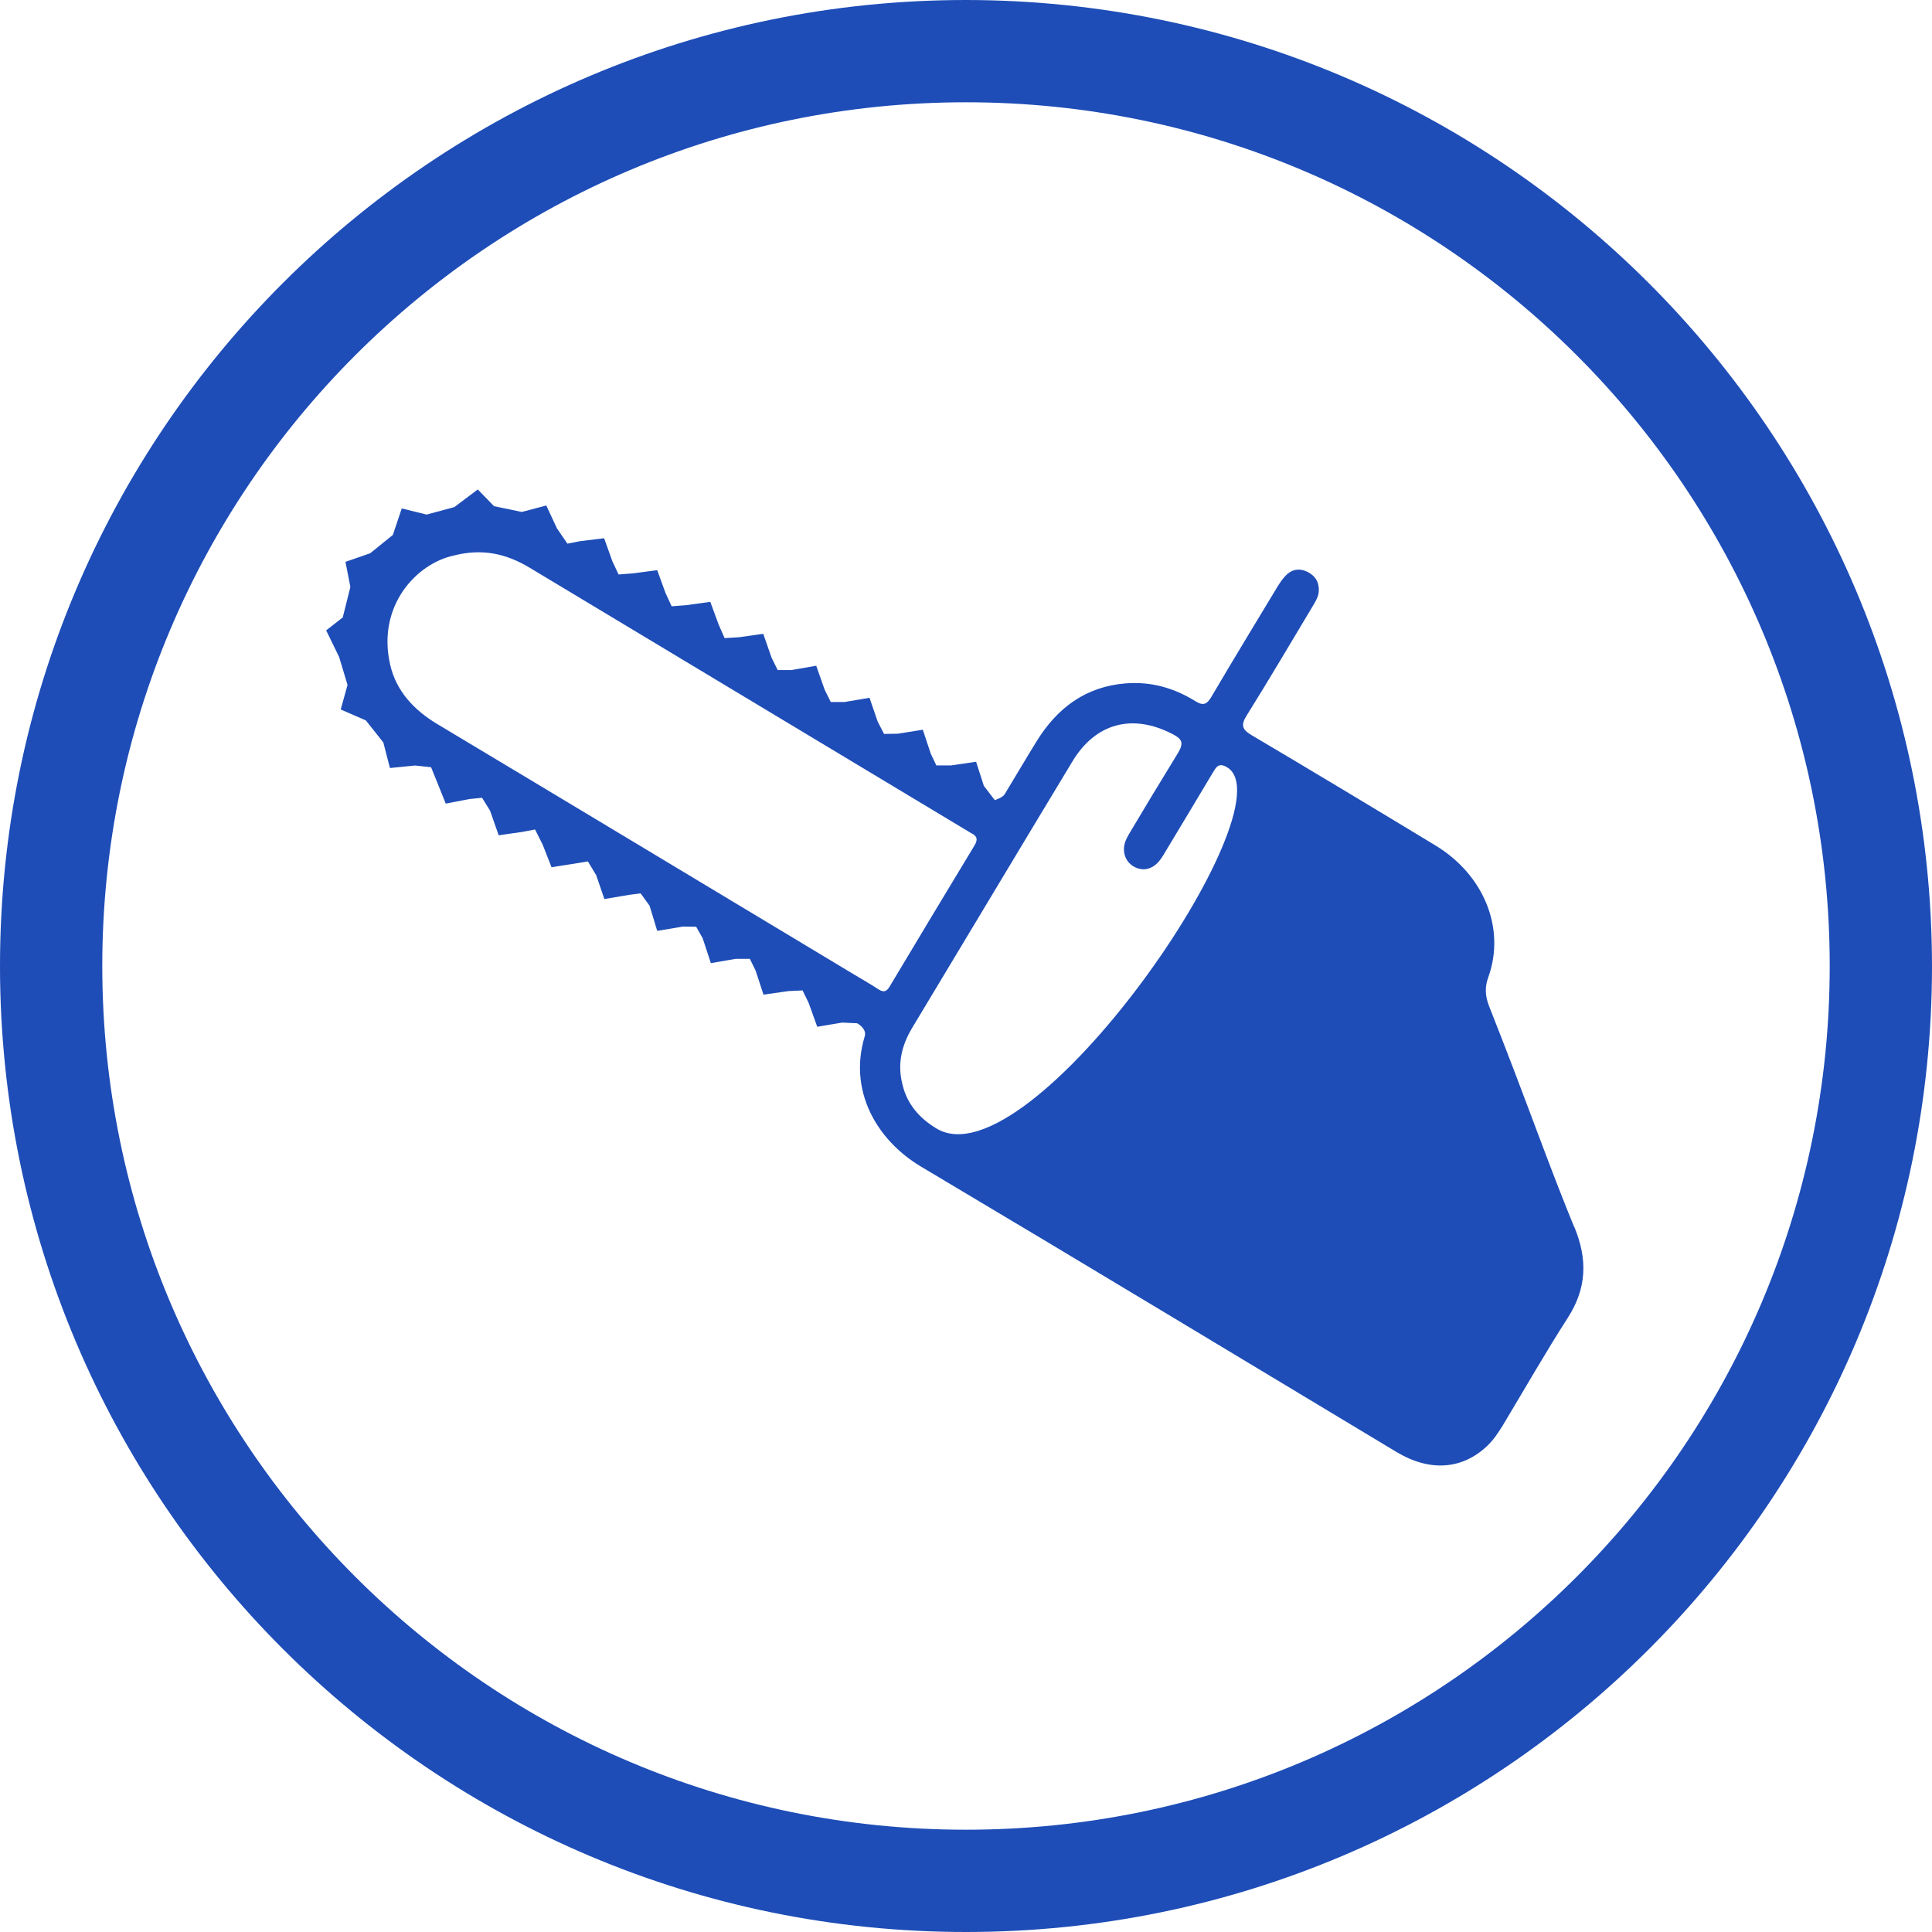 <?xml version="1.0" encoding="UTF-8" standalone="no"?>
<svg
   xmlns:dc="http://purl.org/dc/elements/1.1/"
   xmlns:cc="http://creativecommons.org/ns#"
   xmlns:rdf="http://www.w3.org/1999/02/22-rdf-syntax-ns#"
   xmlns:svg="http://www.w3.org/2000/svg"
   xmlns="http://www.w3.org/2000/svg"
   xmlns:sodipodi="http://sodipodi.sourceforge.net/DTD/sodipodi-0.dtd"
   xmlns:inkscape="http://www.inkscape.org/namespaces/inkscape"
   id="Ebene_2"
   viewBox="0 0 170 170"
   version="1.1"
   sodipodi:docname="motorkettensaegen.svg"
   width="170"
   height="170"
   inkscape:version="1.0.1 (3bc2e813f5, 2020-09-07)">
  <sodipodi:namedview
     id="namedview20350"
     pagecolor="#ffffff"
     bordercolor="#000000"
     borderopacity="0.25"
     inkscape:showpageshadow="2"
     inkscape:pageopacity="0.0"
     inkscape:pagecheckerboard="0"
     inkscape:deskcolor="#d1d1d1"
     showgrid="false"
     inkscape:zoom="4.0671657"
     inkscape:cx="84.825655"
     inkscape:cy="85.194463"
     inkscape:window-width="1920"
     inkscape:window-height="1001"
     inkscape:window-x="-9"
     inkscape:window-y="-9"
     inkscape:window-maximized="1"
     inkscape:current-layer="Ebene_2"
     inkscape:document-rotation="0" />
  <defs
     id="defs20332">
    <style
       id="style20321">.cls-1{fill:#fff;}.cls-2{clip-path:url(#clippath-2);}.cls-3{clip-path:url(#clippath-1);}.cls-4{fill:#007bc2;}.cls-5{clip-path:url(#clippath);}.cls-6{fill:none;}</style>
    <clipPath
       id="clippath">
      <rect
         class="cls-6"
         width="252.51"
         height="252.51"
         id="rect20323"
         x="0"
         y="0" />
    </clipPath>
    <clipPath
       id="clippath-1">
      <path
         class="cls-6"
         d="m 41.25,126.25 c 0,46.94 38.06,85 85,85 46.94,0 85,-38.06 85,-85 -0.04,-46.93 -38.07,-84.96 -85,-85 -46.94,0 -85,38.05 -85,85"
         id="path20326" />
    </clipPath>
    <clipPath
       id="clippath-2">
      <rect
         class="cls-6"
         width="252.51"
         height="252.51"
         id="rect20329"
         x="0"
         y="0" />
    </clipPath>
  </defs>
  <g
     id="content"
     transform="translate(-41.25,-41.25)"
     style="fill:#1e4db7;fill-opacity:1">
    <g
       class="cls-5"
       clip-path="url(#clippath)"
       id="g20346"
       style="fill:#1e4db7;fill-opacity:1">
      <g
         class="cls-3"
         clip-path="url(#clippath-1)"
         id="g20336"
         style="fill:#1e4db7;fill-opacity:1">
        <path
           class="cls-4"
           d="m 126.25,41.25 c -46.94,0 -85,38.06 -85,85 0,46.94 38.06,85 85,85 46.94,0 85,-38.06 85,-85 -0.04,-46.93 -38.07,-84.96 -85,-85 m 0,161 c -41.97,0 -76,-34.03 -76,-76 0,-41.97 34.03,-76 76,-76 41.97,0 76,34.03 76,76 0,41.97 -34.03,76 -76,76"
           id="path20334"
           style="fill:#1e4db7;fill-opacity:1" />
      </g>
      <g
         class="cls-2"
         clip-path="url(#clippath-2)"
         id="g20344"
         style="fill:#1e4db7;fill-opacity:1">
        <path
           class="cls-4"
           d="m 179.77,149.23 c -1.88,-4.59 -3.56,-9.25 -5.33,-13.88 -0.71,-1.86 -1.43,-3.71 -2.16,-5.56 -0.33,-0.84 -0.41,-1.62 -0.08,-2.53 1.55,-4.28 -0.35,-9.01 -4.63,-11.61 -5.38,-3.26 -10.76,-6.5 -16.17,-9.7 -0.9,-0.53 -0.97,-0.92 -0.43,-1.78 1.97,-3.15 3.85,-6.36 5.77,-9.55 0.24,-0.41 0.5,-0.8 0.55,-1.3 0.06,-0.79 -0.27,-1.38 -0.97,-1.74 -0.67,-0.34 -1.33,-0.27 -1.87,0.25 -0.31,0.3 -0.56,0.67 -0.79,1.04 -1.94,3.21 -3.89,6.42 -5.79,9.65 -0.41,0.7 -0.72,0.88 -1.47,0.41 -1.85,-1.15 -3.87,-1.72 -6.08,-1.55 -3.53,0.28 -6.03,2.15 -7.84,5.07 -0.96,1.55 -1.88,3.13 -2.83,4.69 -0.19,0.31 -0.87,0.51 -0.87,0.51 l -0.96,-1.25 -0.68,-2.12 -2.2,0.32 h -1.3 c 0,0 -0.49,-1.03 -0.49,-1.03 l -0.7,-2.11 -2.19,0.35 -1.22,0.02 -0.56,-1.08 -0.72,-2.1 -2.19,0.37 h -1.22 c 0,0 -0.54,-1.09 -0.54,-1.09 l -0.74,-2.1 -2.18,0.38 h -1.21 c 0,0 -0.54,-1.09 -0.54,-1.09 l -0.73,-2.1 -2.11,0.3 -1.29,0.08 -0.52,-1.18 -0.74,-2.01 -2.11,0.29 -1.29,0.1 -0.54,-1.17 -0.73,-2.01 -2.11,0.28 -1.29,0.1 -0.55,-1.17 -0.72,-2.02 -2.12,0.26 -1.11,0.22 -0.92,-1.34 -0.94,-2.02 -2.16,0.57 -2.44,-0.51 -1.43,-1.47 -2.06,1.55 -2.44,0.66 -2.19,-0.54 -0.78,2.33 -1.99,1.61 -2.18,0.76 0.43,2.21 -0.67,2.68 -1.46,1.14 1.14,2.34 0.74,2.46 -0.6,2.16 2.21,0.96 1.54,1.94 0.58,2.25 2.21,-0.22 1.41,0.15 0.46,1.13 0.83,2.07 2.1,-0.4 1.1,-0.11 0.7,1.13 0.76,2.17 2.03,-0.29 1.17,-0.22 0.67,1.33 0.78,1.99 2.11,-0.33 1.09,-0.18 0.73,1.21 0.72,2.1 2.18,-0.37 1.01,-0.13 0.79,1.09 0.67,2.21 2.27,-0.38 1.16,0.02 0.57,1.01 0.72,2.19 2.19,-0.38 h 1.24 c 0,0 0.51,1.04 0.51,1.04 l 0.69,2.11 2.2,-0.31 1.24,-0.06 0.54,1.11 0.75,2.09 2.19,-0.37 1.32,0.06 c 0,0 0.88,0.46 0.67,1.15 -1.44,4.71 0.97,9.1 4.98,11.48 13.97,8.31 27.88,16.72 41.82,25.1 2.9,1.74 5.74,1.55 7.94,-0.51 0.6,-0.56 1.04,-1.24 1.46,-1.93 1.88,-3.13 3.69,-6.3 5.66,-9.37 1.68,-2.6 1.75,-5.15 0.59,-7.97 m -63.57,-22.35 c -12.16,-7.31 -24.31,-14.63 -36.48,-21.92 -2.07,-1.24 -3.63,-2.91 -4.16,-5.24 -1.18,-5.16 2.31,-8.9 5.62,-9.6 2.54,-0.65 4.64,-0.13 6.63,1.06 12.85,7.73 25.71,15.45 38.56,23.18 0.12,0.07 0.23,0.15 0.35,0.21 0.52,0.25 0.55,0.58 0.26,1.06 -2.5,4.13 -4.99,8.27 -7.47,12.42 -0.26,0.44 -0.52,0.54 -0.97,0.25 -0.76,-0.5 -1.56,-0.95 -2.34,-1.42 m 7.43,13.66 c -1.5,-0.91 -2.59,-2.15 -2.99,-3.87 -0.47,-1.82 -0.07,-3.44 0.85,-4.98 4.71,-7.82 9.39,-15.65 14.11,-23.46 2.04,-3.38 5.28,-4.22 8.8,-2.4 0.84,0.43 1.02,0.78 0.48,1.67 -1.77,2.91 -2.17,3.57 -2.17,3.56 -0.3,0.51 -0.85,1.43 -1.82,3.04 -0.21,0.35 -0.43,0.69 -0.59,1.06 -0.39,0.91 -0.1,1.85 0.66,2.31 0.81,0.48 1.69,0.29 2.33,-0.54 0.23,-0.29 0.4,-0.62 0.6,-0.94 5.05,-8.4 -1.02,1.71 4.02,-6.7 0.31,-0.51 0.52,-1 1.3,-0.53 5.61,3.41 -17.34,36.74 -25.58,31.78"
           id="path20338"
           style="fill:#1e4db7;fill-opacity:1" />
        <path
           class="cls-1"
           d="m 170.85,144.41 c -1.2,-3.15 -2.4,-6.3 -3.62,-9.45 -0.28,-0.72 -0.8,-1.15 -1.59,-1.24 -0.78,-0.08 -1.27,0.33 -1.66,0.93 -0.18,0.28 -0.35,0.58 -0.53,0.87 -3.74,6.21 -7.48,12.43 -11.2,18.65 l 3.7,2.24 c 0.06,0.03 0.12,0.06 0.18,0.1 3.22,1.98 6.48,3.92 9.73,5.86 1.2,0.72 2.14,0.53 2.86,-0.64 1.6,-2.59 3.15,-5.2 4.71,-7.82 0.46,-0.77 0.47,-1.54 0.12,-2.41 -0.95,-2.34 -1.8,-4.73 -2.7,-7.09 m -1.12,8.82 c -0.97,1.58 -1.94,3.17 -2.86,4.78 -0.3,0.52 -0.56,0.53 -1.04,0.24 -2.68,-1.63 -5.37,-3.25 -8.07,-4.85 -0.46,-0.27 -0.63,-0.5 -0.31,-1.03 2.43,-4.01 4.84,-8.04 7.26,-12.06 0.11,-0.19 0.19,-0.49 0.49,-0.43 0.26,0.06 0.28,0.35 0.36,0.57 0.33,0.88 0.66,1.77 0.99,2.65 1.11,2.93 2.22,5.86 3.44,9.06 0.1,0.21 0.01,0.64 -0.26,1.07"
           id="path20340"
           style="fill:#1e4db7;fill-opacity:1" />
        <path
           class="cls-1"
           d="m 151.21,150.45 c 0.33,1.4 -0.78,2.52 -2.05,2.17 -0.44,-0.12 -0.86,-0.37 -1.26,-0.61 -1.53,-0.91 -3.07,-1.82 -4.58,-2.76 -1.07,-0.67 -1.39,-1.67 -0.86,-2.56 0.55,-0.92 1.53,-1.13 2.64,-0.49 1.72,1 3.41,2.04 5.11,3.06 0.51,0.31 0.91,0.7 1,1.18"
           id="path20342"
           style="fill:#1e4db7;fill-opacity:1" />
      </g>
    </g>
  </g>
</svg>
